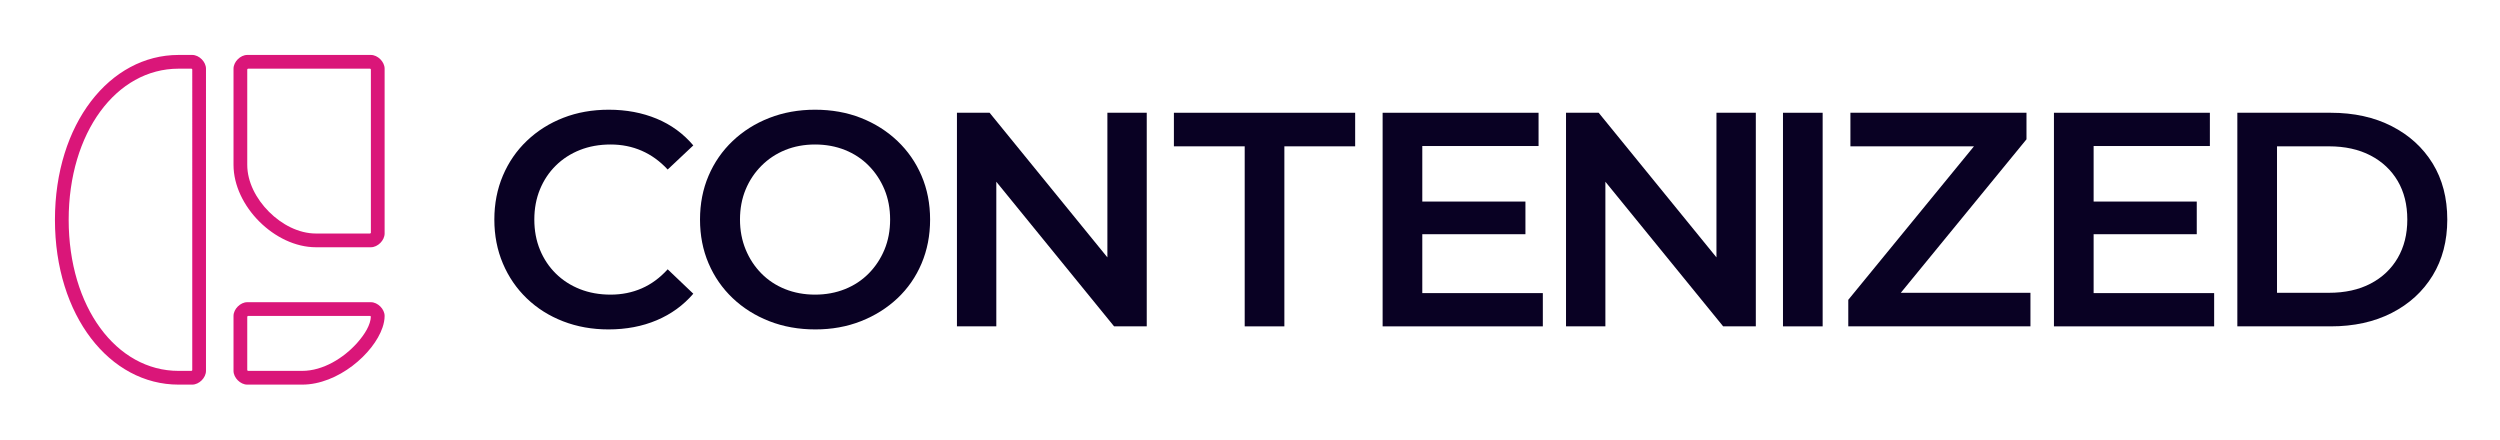<?xml version="1.0" encoding="UTF-8" standalone="no"?>
<!DOCTYPE svg PUBLIC "-//W3C//DTD SVG 1.1//EN" "http://www.w3.org/Graphics/SVG/1.1/DTD/svg11.dtd">
<svg width="100%" height="100%" viewBox="0 0 364 64" version="1.1" xmlns="http://www.w3.org/2000/svg" xmlns:xlink="http://www.w3.org/1999/xlink" xml:space="preserve" xmlns:serif="http://www.serif.com/" style="fill-rule:evenodd;clip-rule:evenodd;stroke-linejoin:round;stroke-miterlimit:2;">
    <g transform="matrix(1,0,0,1,8,8)">
        <g transform="matrix(0.833,0,0,1,0,3.55271e-15)">
            <path d="M24,48C23.377,48 22.226,48 21.6,48C9.6,48 0,38 0,24C0,10 9.6,0 21.6,0L24,-0C25.2,-0 26.4,1 26.401,2C26.401,3.122 26.4,45 26.4,46C26.4,47 25.2,48 24,48ZM23.886,2L24.001,2.096L24,45.904L23.886,46L21.6,46C10.719,46 2.4,36.695 2.4,24C2.4,11.305 10.719,2 21.6,2L23.886,2Z" style="fill:rgb(218,22,121);"/>
        </g>
        <path d="M38,28C32,28 26,22 26,16L26,2C26,1 27,0 28,0L46,0C47,-0 48,1 48,2L48,26C48,27 47,28 46,28L38,28ZM45.904,26L38,26C35.506,26 33.034,24.706 31.164,22.836C29.294,20.966 28,18.494 28,16L28,2.096L28.095,2L45.904,2L46,2.095L46,25.905L45.904,26Z" style="fill:rgb(218,22,121);"/>
        <path d="M47.692,39.692C46.396,43.497 41.198,48 36,48C35,48 29,48 28,48C27,48 26,47 26,46L26,38C26,37 27,36 28,36C29,36 45,36 46,36C47,36 48,37 48,38C48,38.535 47.893,39.105 47.692,39.692L46,38L47.692,39.692ZM45.998,38.093C45.958,39.282 45.141,40.645 44.009,41.919C42.06,44.112 39.045,46 36,46L28.095,46L28,45.904L28,38.096L28.095,38L45.904,38L45.998,38.093Z" style="fill:rgb(218,22,121);"/>
    </g>
    <g transform="matrix(0.913,0,0,0.913,4.716,-59.833)">
        <path d="M91.87,118.068C89.275,118.068 86.866,117.638 84.643,116.778C82.421,115.919 80.491,114.702 78.853,113.129C77.214,111.555 75.941,109.698 75.033,107.557C74.124,105.416 73.67,103.08 73.67,100.549C73.67,98.019 74.124,95.683 75.033,93.542C75.941,91.401 77.222,89.543 78.877,87.97C80.531,86.396 82.462,85.18 84.668,84.32C86.874,83.46 89.291,83.031 91.919,83.031C94.709,83.031 97.255,83.509 99.559,84.466C101.862,85.423 103.809,86.843 105.398,88.724L101.311,92.569C100.078,91.238 98.699,90.241 97.174,89.576C95.649,88.911 93.995,88.578 92.211,88.578C90.426,88.578 88.796,88.87 87.32,89.454C85.844,90.038 84.562,90.865 83.476,91.936C82.389,93.006 81.545,94.272 80.945,95.732C80.345,97.191 80.045,98.797 80.045,100.549C80.045,102.301 80.345,103.907 80.945,105.367C81.545,106.827 82.389,108.092 83.476,109.163C84.562,110.233 85.844,111.06 87.32,111.644C88.796,112.228 90.426,112.52 92.211,112.52C93.995,112.52 95.649,112.188 97.174,111.523C98.699,110.858 100.078,109.844 101.311,108.481L105.398,112.374C103.809,114.224 101.862,115.635 99.559,116.608C97.255,117.581 94.692,118.068 91.87,118.068Z" style="fill:rgb(9,1,35);fill-rule:nonzero;"/>
        <path d="M124.863,118.068C122.203,118.068 119.754,117.63 117.515,116.754C115.277,115.878 113.33,114.653 111.676,113.08C110.021,111.507 108.74,109.657 107.831,107.532C106.923,105.407 106.469,103.08 106.469,100.549C106.469,98.019 106.923,95.691 107.831,93.566C108.74,91.441 110.021,89.592 111.676,88.019C113.33,86.445 115.277,85.22 117.515,84.344C119.754,83.469 122.187,83.031 124.815,83.031C127.475,83.031 129.916,83.469 132.139,84.344C134.361,85.22 136.299,86.445 137.954,88.019C139.608,89.592 140.89,91.441 141.798,93.566C142.706,95.691 143.161,98.019 143.161,100.549C143.161,103.08 142.706,105.416 141.798,107.557C140.89,109.698 139.608,111.547 137.954,113.104C136.299,114.661 134.361,115.878 132.139,116.754C129.916,117.63 127.491,118.068 124.863,118.068ZM124.815,112.52C126.534,112.52 128.124,112.228 129.584,111.644C131.044,111.06 132.309,110.225 133.379,109.138C134.45,108.051 135.285,106.786 135.886,105.343C136.486,103.899 136.786,102.301 136.786,100.549C136.786,98.797 136.486,97.2 135.886,95.756C135.285,94.312 134.45,93.047 133.379,91.96C132.309,90.873 131.044,90.038 129.584,89.454C128.124,88.87 126.534,88.578 124.815,88.578C123.095,88.578 121.514,88.87 120.07,89.454C118.626,90.038 117.361,90.873 116.274,91.96C115.188,93.047 114.344,94.312 113.744,95.756C113.144,97.2 112.844,98.797 112.844,100.549C112.844,102.269 113.144,103.858 113.744,105.318C114.344,106.778 115.179,108.051 116.25,109.138C117.321,110.225 118.586,111.06 120.046,111.644C121.506,112.228 123.095,112.52 124.815,112.52Z" style="fill:rgb(9,1,35);fill-rule:nonzero;"/>
        <path d="M147.443,117.581L147.443,83.517L152.65,83.517L174.013,109.747L171.434,109.747L171.434,83.517L177.711,83.517L177.711,117.581L172.504,117.581L151.141,91.352L153.721,91.352L153.721,117.581L147.443,117.581Z" style="fill:rgb(9,1,35);fill-rule:nonzero;"/>
        <path d="M193.332,117.581L193.332,88.87L182.042,88.87L182.042,83.517L210.948,83.517L210.948,88.87L199.658,88.87L199.658,117.581L193.332,117.581Z" style="fill:rgb(9,1,35);fill-rule:nonzero;"/>
        <path d="M221.167,97.678L238.102,97.678L238.102,102.885L221.167,102.885L221.167,97.678ZM221.654,112.277L240.876,112.277L240.876,117.581L215.328,117.581L215.328,83.517L240.195,83.517L240.195,88.821L221.654,88.821L221.654,112.277Z" style="fill:rgb(9,1,35);fill-rule:nonzero;"/>
        <path d="M244.574,117.581L244.574,83.517L249.781,83.517L271.144,109.747L268.565,109.747L268.565,83.517L274.843,83.517L274.843,117.581L269.636,117.581L248.273,91.352L250.852,91.352L250.852,117.581L244.574,117.581Z" style="fill:rgb(9,1,35);fill-rule:nonzero;"/>
        <rect x="279.174" y="83.517" width="6.326" height="34.064" style="fill:rgb(9,1,35);fill-rule:nonzero;"/>
        <path d="M289.588,117.581L289.588,113.348L311.583,86.486L312.313,88.87L289.928,88.87L289.928,83.517L318.007,83.517L318.007,87.751L296.011,114.613L295.232,112.228L318.639,112.228L318.639,117.581L289.588,117.581Z" style="fill:rgb(9,1,35);fill-rule:nonzero;"/>
        <path d="M328.226,97.678L345.161,97.678L345.161,102.885L328.226,102.885L328.226,97.678ZM328.713,112.277L347.934,112.277L347.934,117.581L322.386,117.581L322.386,83.517L347.253,83.517L347.253,88.821L328.713,88.821L328.713,112.277Z" style="fill:rgb(9,1,35);fill-rule:nonzero;"/>
        <path d="M351.633,117.581L351.633,83.517L366.524,83.517C370.222,83.517 373.466,84.231 376.256,85.658C379.046,87.086 381.22,89.065 382.777,91.595C384.334,94.126 385.113,97.11 385.113,100.549C385.113,103.956 384.334,106.932 382.777,109.479C381.22,112.026 379.046,114.013 376.256,115.44C373.466,116.868 370.222,117.581 366.524,117.581L351.633,117.581ZM357.959,112.228L366.232,112.228C368.795,112.228 371.009,111.742 372.874,110.768C374.74,109.795 376.183,108.433 377.205,106.681C378.227,104.929 378.738,102.885 378.738,100.549C378.738,98.181 378.227,96.129 377.205,94.393C376.183,92.658 374.74,91.303 372.874,90.33C371.009,89.357 368.795,88.87 366.232,88.87L357.959,88.87L357.959,112.228Z" style="fill:rgb(9,1,35);fill-rule:nonzero;"/>
    </g>
</svg>

